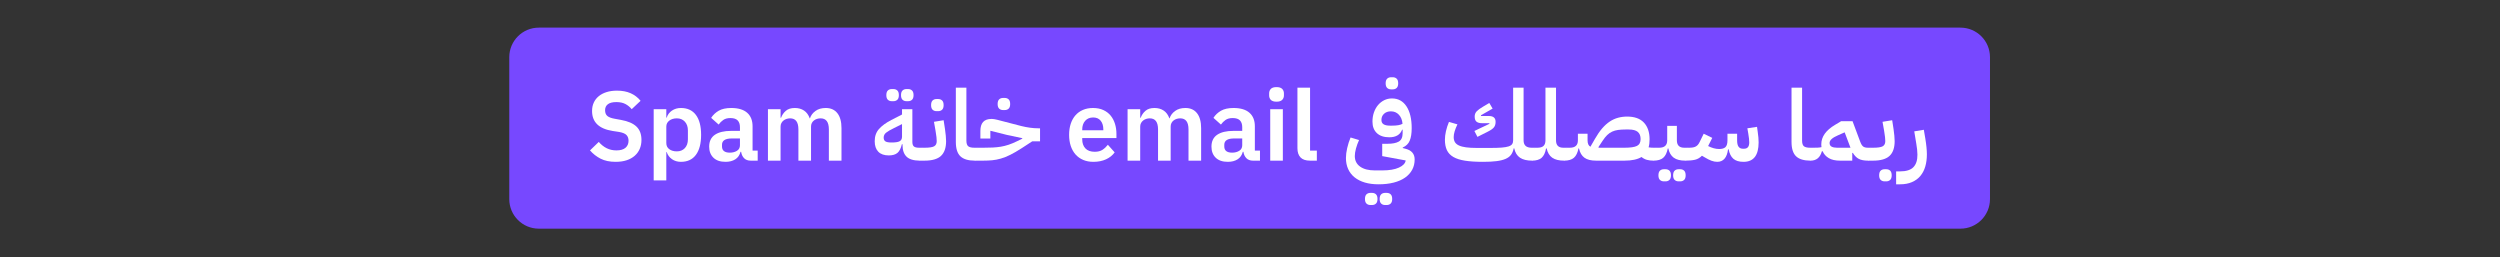 <svg xmlns="http://www.w3.org/2000/svg" xmlns:xlink="http://www.w3.org/1999/xlink" width="3375" zoomAndPan="magnify" viewBox="0 0 2531.25 260.25" height="347" preserveAspectRatio="xMidYMid meet" version="1.0"><rect x="0" y="0" width="2531.25" height="260.25" fill="#333333" stroke="none"/><defs><g/><clipPath id="7d47400b60"><path d="M 515.645 27.98 L 2015 27.98 L 2015 231.52 L 515.645 231.52 Z M 515.645 27.98 " clip-rule="nonzero"/></clipPath><clipPath id="43815569c4"><path d="M 545.559 27.98 L 1984.945 27.98 C 2001.465 27.98 2014.859 41.375 2014.859 57.895 L 2014.859 201.605 C 2014.859 218.129 2001.465 231.52 1984.945 231.52 L 545.559 231.52 C 529.035 231.52 515.645 218.129 515.645 201.605 L 515.645 57.895 C 515.645 41.375 529.035 27.98 545.559 27.98 Z M 545.559 27.98 " clip-rule="nonzero"/></clipPath></defs><g clip-path="url(#7d47400b60)"><g clip-path="url(#43815569c4)"><path fill="#7748ff" d="M 515.645 27.98 L 2015.156 27.98 L 2015.156 231.52 L 515.645 231.52 Z M 515.645 27.98 " fill-opacity="1" fill-rule="nonzero"/></g></g><g fill="#ffffff" fill-opacity="1"><g transform="translate(569.922, 162.656)"><g/></g></g><g fill="#ffffff" fill-opacity="1"><g transform="translate(593.479, 162.656)"><g><path d="M 29.844 1.203 C 23.852 1.203 18.781 0.141 14.625 -1.984 C 10.469 -4.117 6.891 -6.914 3.891 -10.375 L 12.781 -18.969 C 15.176 -16.176 17.852 -14.047 20.812 -12.578 C 23.77 -11.109 27.047 -10.375 30.641 -10.375 C 34.703 -10.375 37.766 -11.254 39.828 -13.016 C 41.891 -14.785 42.922 -17.172 42.922 -20.172 C 42.922 -22.492 42.254 -24.383 40.922 -25.844 C 39.598 -27.312 37.102 -28.379 33.438 -29.047 L 26.859 -30.047 C 12.941 -32.242 5.984 -39 5.984 -50.312 C 5.984 -53.438 6.566 -56.266 7.734 -58.797 C 8.898 -61.328 10.582 -63.488 12.781 -65.281 C 14.977 -67.082 17.625 -68.461 20.719 -69.422 C 23.812 -70.391 27.32 -70.875 31.25 -70.875 C 36.5 -70.875 41.086 -70.008 45.016 -68.281 C 48.941 -66.551 52.305 -63.988 55.109 -60.594 L 46.125 -52.109 C 44.395 -54.242 42.297 -55.973 39.828 -57.297 C 37.367 -58.629 34.273 -59.297 30.547 -59.297 C 26.754 -59.297 23.91 -58.578 22.016 -57.141 C 20.117 -55.711 19.172 -53.703 19.172 -51.109 C 19.172 -48.453 19.938 -46.488 21.469 -45.219 C 23 -43.957 25.457 -43.023 28.844 -42.422 L 35.344 -41.234 C 42.395 -39.961 47.598 -37.711 50.953 -34.484 C 54.316 -31.266 56 -26.758 56 -20.969 C 56 -17.633 55.414 -14.617 54.25 -11.922 C 53.094 -9.234 51.398 -6.906 49.172 -4.938 C 46.941 -2.977 44.211 -1.461 40.984 -0.391 C 37.754 0.672 34.039 1.203 29.844 1.203 Z M 29.844 1.203 "/></g></g></g><g fill="#ffffff" fill-opacity="1"><g transform="translate(654.465, 162.656)"><g><path d="M 7.391 -52.109 L 20.172 -52.109 L 20.172 -43.531 L 20.562 -43.531 C 21.5 -46.52 23.266 -48.895 25.859 -50.656 C 28.453 -52.426 31.477 -53.312 34.938 -53.312 C 41.594 -53.312 46.664 -50.961 50.156 -46.266 C 53.656 -41.578 55.406 -34.875 55.406 -26.156 C 55.406 -17.375 53.656 -10.617 50.156 -5.891 C 46.664 -1.16 41.594 1.203 34.938 1.203 C 31.477 1.203 28.469 0.305 25.906 -1.484 C 23.344 -3.285 21.562 -5.688 20.562 -8.688 L 20.172 -8.688 L 20.172 19.969 L 7.391 19.969 Z M 30.844 -9.391 C 34.176 -9.391 36.875 -10.484 38.938 -12.672 C 41 -14.867 42.031 -17.832 42.031 -21.562 L 42.031 -30.547 C 42.031 -34.273 41 -37.254 38.938 -39.484 C 36.875 -41.711 34.176 -42.828 30.844 -42.828 C 27.781 -42.828 25.234 -42.062 23.203 -40.531 C 21.18 -39 20.172 -36.969 20.172 -34.438 L 20.172 -17.875 C 20.172 -15.145 21.18 -13.047 23.203 -11.578 C 25.234 -10.117 27.781 -9.391 30.844 -9.391 Z M 30.844 -9.391 "/></g></g></g><g fill="#ffffff" fill-opacity="1"><g transform="translate(714.354, 162.656)"><g><path d="M 45.719 0 C 42.926 0 40.711 -0.812 39.078 -2.438 C 37.453 -4.07 36.438 -6.254 36.031 -8.984 L 35.438 -8.984 C 34.57 -5.586 32.805 -3.039 30.141 -1.344 C 27.484 0.352 24.191 1.203 20.266 1.203 C 14.941 1.203 10.848 -0.191 7.984 -2.984 C 5.117 -5.785 3.688 -9.516 3.688 -14.172 C 3.688 -19.566 5.617 -23.578 9.484 -26.203 C 13.348 -28.828 18.836 -30.141 25.953 -30.141 L 34.844 -30.141 L 34.844 -33.938 C 34.844 -36.863 34.078 -39.125 32.547 -40.719 C 31.016 -42.32 28.551 -43.125 25.156 -43.125 C 22.164 -43.125 19.754 -42.473 17.922 -41.172 C 16.086 -39.879 14.539 -38.332 13.281 -36.531 L 5.688 -43.328 C 7.613 -46.316 10.176 -48.727 13.375 -50.562 C 16.57 -52.395 20.801 -53.312 26.062 -53.312 C 33.113 -53.312 38.469 -51.711 42.125 -48.516 C 45.789 -45.316 47.625 -40.723 47.625 -34.734 L 47.625 -10.188 L 52.812 -10.188 L 52.812 0 Z M 24.562 -8.094 C 27.414 -8.094 29.844 -8.723 31.844 -9.984 C 33.844 -11.242 34.844 -13.109 34.844 -15.578 L 34.844 -22.469 L 26.656 -22.469 C 20 -22.469 16.672 -20.336 16.672 -16.078 L 16.672 -14.375 C 16.672 -12.25 17.352 -10.672 18.719 -9.641 C 20.082 -8.609 22.031 -8.094 24.562 -8.094 Z M 24.562 -8.094 "/></g></g></g><g fill="#ffffff" fill-opacity="1"><g transform="translate(770.15, 162.656)"><g><path d="M 7.391 0 L 7.391 -52.109 L 20.172 -52.109 L 20.172 -43.422 L 20.672 -43.422 C 21.66 -46.148 23.254 -48.477 25.453 -50.406 C 27.648 -52.344 30.711 -53.312 34.641 -53.312 C 38.234 -53.312 41.328 -52.445 43.922 -50.719 C 46.516 -48.988 48.445 -46.359 49.719 -42.828 L 49.922 -42.828 C 50.848 -45.754 52.691 -48.234 55.453 -50.266 C 58.211 -52.297 61.691 -53.312 65.891 -53.312 C 71.016 -53.312 74.957 -51.547 77.719 -48.016 C 80.477 -44.484 81.859 -39.457 81.859 -32.938 L 81.859 0 L 69.078 0 L 69.078 -31.641 C 69.078 -39.098 66.285 -42.828 60.703 -42.828 C 59.43 -42.828 58.211 -42.645 57.047 -42.281 C 55.891 -41.914 54.859 -41.379 53.953 -40.672 C 53.055 -39.973 52.344 -39.109 51.812 -38.078 C 51.281 -37.047 51.016 -35.832 51.016 -34.438 L 51.016 0 L 38.234 0 L 38.234 -31.641 C 38.234 -39.098 35.438 -42.828 29.844 -42.828 C 28.645 -42.828 27.461 -42.645 26.297 -42.281 C 25.141 -41.914 24.109 -41.379 23.203 -40.672 C 22.305 -39.973 21.578 -39.109 21.016 -38.078 C 20.453 -37.047 20.172 -35.832 20.172 -34.438 L 20.172 0 Z M 7.391 0 "/></g></g></g><g fill="#ffffff" fill-opacity="1"><g transform="translate(858.789, 162.656)"><g/></g></g><g fill="#ffffff" fill-opacity="1"><g transform="translate(882.345, 162.656)"><g><path d="M 48.609 0 C 42.555 -0.062 38.18 -1.426 35.484 -4.094 C 32.797 -6.758 31.453 -10.688 31.453 -15.875 L 31.453 -16.672 L 30.844 -16.672 C 29.844 -12.473 28.328 -9.523 26.297 -7.828 C 24.273 -6.141 21.363 -5.297 17.562 -5.297 C 12.906 -5.297 9.363 -6.539 6.938 -9.031 C 4.508 -11.531 3.297 -15.078 3.297 -19.672 C 3.297 -24.66 4.742 -28.785 7.641 -32.047 C 10.535 -35.305 14.676 -38.332 20.062 -41.125 L 30.953 -46.719 L 30.953 -52.109 L 41.422 -52.109 L 41.422 -18.969 C 41.422 -16.77 41.938 -15.238 42.969 -14.375 C 44 -13.508 45.75 -13.078 48.219 -13.078 L 51.312 -13.078 L 51.312 -2.703 Z M 20.359 -18.375 C 24.285 -18.375 27.031 -18.805 28.594 -19.672 C 30.164 -20.535 30.953 -22.066 30.953 -24.266 L 30.953 -37.031 L 22.766 -32.938 C 19.172 -31.207 16.539 -29.676 14.875 -28.344 C 13.207 -27.02 12.375 -25.359 12.375 -23.359 C 12.375 -21.566 12.957 -20.285 14.125 -19.516 C 15.289 -18.754 17.367 -18.375 20.359 -18.375 Z M 35.438 -60.203 C 33.832 -60.203 32.516 -60.68 31.484 -61.641 C 30.453 -62.609 29.938 -64.16 29.938 -66.297 C 29.938 -68.492 30.453 -70.07 31.484 -71.031 C 32.516 -72 33.832 -72.484 35.438 -72.484 L 37.125 -72.484 C 38.727 -72.484 40.047 -72 41.078 -71.031 C 42.109 -70.07 42.625 -68.492 42.625 -66.297 C 42.625 -64.16 42.109 -62.609 41.078 -61.641 C 40.047 -60.68 38.727 -60.203 37.125 -60.203 Z M 20.562 -60.203 C 18.957 -60.203 17.641 -60.68 16.609 -61.641 C 15.578 -62.609 15.062 -64.16 15.062 -66.297 C 15.062 -68.492 15.578 -70.07 16.609 -71.031 C 17.641 -72 18.957 -72.484 20.562 -72.484 L 22.25 -72.484 C 23.852 -72.484 25.172 -72 26.203 -71.031 C 27.234 -70.07 27.75 -68.492 27.75 -66.297 C 27.75 -64.16 27.234 -62.609 26.203 -61.641 C 25.172 -60.68 23.852 -60.203 22.25 -60.203 Z M 20.562 -60.203 "/></g></g></g><g fill="#ffffff" fill-opacity="1"><g transform="translate(933.649, 162.656)"><g><path d="M -2.703 -10.375 L 0 -13.078 L 2.5 -13.078 C 7.156 -13.078 10.363 -13.555 12.125 -14.516 C 13.895 -15.484 14.781 -17.234 14.781 -19.766 C 14.781 -20.828 14.695 -22.172 14.531 -23.797 C 14.363 -25.43 14.047 -27.613 13.578 -30.344 L 11.984 -39.328 L 21.766 -40.922 L 23.156 -31.938 C 23.488 -29.676 23.754 -27.461 23.953 -25.297 C 24.16 -23.141 24.266 -21.297 24.266 -19.766 C 24.266 -12.973 22.531 -7.977 19.062 -4.781 C 15.602 -1.594 10.082 0 2.5 0 L -2.703 0 Z M 14.578 -50.109 C 12.973 -50.109 11.656 -50.586 10.625 -51.547 C 9.594 -52.516 9.078 -54.066 9.078 -56.203 C 9.078 -58.398 9.594 -59.977 10.625 -60.938 C 11.656 -61.906 12.973 -62.391 14.578 -62.391 L 16.266 -62.391 C 17.867 -62.391 19.188 -61.906 20.219 -60.938 C 21.25 -59.977 21.766 -58.398 21.766 -56.203 C 21.766 -54.066 21.25 -52.516 20.219 -51.547 C 19.188 -50.586 17.867 -50.109 16.266 -50.109 Z M 14.578 -50.109 "/></g></g></g><g fill="#ffffff" fill-opacity="1"><g transform="translate(961.397, 162.656)"><g><path d="M 25.562 0 C 18.969 0 14.125 -1.461 11.031 -4.391 C 7.938 -7.316 6.391 -12.176 6.391 -18.969 L 6.391 -73.875 L 17.078 -73.875 L 17.078 -20.359 C 17.078 -17.504 17.691 -15.578 18.922 -14.578 C 20.148 -13.578 22.258 -13.078 25.25 -13.078 L 28.344 -13.078 L 28.344 -2.703 L 25.656 0 Z M 25.562 0 "/></g></g></g><g fill="#ffffff" fill-opacity="1"><g transform="translate(989.745, 162.656)"><g><path d="M -2.703 -10.375 L 0 -13.078 L 5.891 -13.078 C 9.348 -13.078 12.508 -13.145 15.375 -13.281 C 18.238 -13.414 20.969 -13.695 23.562 -14.125 C 26.156 -14.562 28.766 -15.211 31.391 -16.078 C 34.023 -16.941 36.906 -18.141 40.031 -19.672 L 45.328 -22.266 L 45.328 -22.766 L 29.75 -26.062 L 12.984 -30.25 L 12.984 -22.359 L 2.891 -22.359 L 2.891 -30.047 C 2.891 -38.172 6.617 -42.234 14.078 -42.234 C 14.547 -42.234 15.047 -42.211 15.578 -42.172 C 16.109 -42.141 16.723 -42.055 17.422 -41.922 C 18.117 -41.797 18.969 -41.613 19.969 -41.375 C 20.969 -41.145 22.164 -40.832 23.562 -40.438 L 44.328 -35.047 C 47.316 -34.305 50.258 -33.738 53.156 -33.344 C 56.051 -32.945 58.797 -32.75 61.391 -32.75 L 63.297 -32.75 L 63.297 -19.562 L 55.406 -19.562 L 44.828 -12.672 C 40.492 -9.879 36.629 -7.633 33.234 -5.938 C 29.848 -4.238 26.641 -2.957 23.609 -2.094 C 20.578 -1.227 17.645 -0.66 14.812 -0.391 C 11.988 -0.129 9.016 0 5.891 0 L -2.703 0 Z M 25.859 -51.219 C 24.254 -51.219 22.938 -51.695 21.906 -52.656 C 20.875 -53.625 20.359 -55.176 20.359 -57.312 C 20.359 -59.508 20.875 -61.086 21.906 -62.047 C 22.938 -63.016 24.254 -63.5 25.859 -63.5 L 27.547 -63.5 C 29.148 -63.5 30.469 -63.016 31.5 -62.047 C 32.531 -61.086 33.047 -59.508 33.047 -57.312 C 33.047 -55.176 32.531 -53.625 31.5 -52.656 C 30.469 -51.695 29.148 -51.219 27.547 -51.219 Z M 25.859 -51.219 "/></g></g></g><g fill="#ffffff" fill-opacity="1"><g transform="translate(1055.023, 162.656)"><g/></g></g><g fill="#ffffff" fill-opacity="1"><g transform="translate(1078.585, 162.656)"><g><path d="M 28.453 1.203 C 24.586 1.203 21.141 0.551 18.109 -0.75 C 15.086 -2.051 12.523 -3.879 10.422 -6.234 C 8.328 -8.598 6.711 -11.457 5.578 -14.812 C 4.453 -18.176 3.891 -21.957 3.891 -26.156 C 3.891 -30.281 4.438 -34.004 5.531 -37.328 C 6.633 -40.66 8.219 -43.508 10.281 -45.875 C 12.344 -48.238 14.867 -50.066 17.859 -51.359 C 20.859 -52.66 24.254 -53.312 28.047 -53.312 C 32.109 -53.312 35.633 -52.609 38.625 -51.203 C 41.625 -49.805 44.086 -47.91 46.016 -45.516 C 47.953 -43.117 49.398 -40.336 50.359 -37.172 C 51.328 -34.016 51.812 -30.641 51.812 -27.047 L 51.812 -22.859 L 17.172 -22.859 L 17.172 -21.562 C 17.172 -17.77 18.234 -14.723 20.359 -12.422 C 22.492 -10.129 25.656 -8.984 29.844 -8.984 C 33.039 -8.984 35.656 -9.648 37.688 -10.984 C 39.719 -12.316 41.531 -14.016 43.125 -16.078 L 50.016 -8.391 C 47.879 -5.391 44.961 -3.039 41.266 -1.344 C 37.578 0.352 33.305 1.203 28.453 1.203 Z M 28.25 -43.719 C 24.852 -43.719 22.156 -42.586 20.156 -40.328 C 18.164 -38.066 17.172 -35.141 17.172 -31.547 L 17.172 -30.75 L 38.531 -30.75 L 38.531 -31.641 C 38.531 -35.234 37.648 -38.145 35.891 -40.375 C 34.129 -42.602 31.582 -43.719 28.25 -43.719 Z M 28.25 -43.719 "/></g></g></g><g fill="#ffffff" fill-opacity="1"><g transform="translate(1134.281, 162.656)"><g><path d="M 7.391 0 L 7.391 -52.109 L 20.172 -52.109 L 20.172 -43.422 L 20.672 -43.422 C 21.66 -46.148 23.254 -48.477 25.453 -50.406 C 27.648 -52.344 30.711 -53.312 34.641 -53.312 C 38.234 -53.312 41.328 -52.445 43.922 -50.719 C 46.516 -48.988 48.445 -46.359 49.719 -42.828 L 49.922 -42.828 C 50.848 -45.754 52.691 -48.234 55.453 -50.266 C 58.211 -52.297 61.691 -53.312 65.891 -53.312 C 71.016 -53.312 74.957 -51.547 77.719 -48.016 C 80.477 -44.484 81.859 -39.457 81.859 -32.938 L 81.859 0 L 69.078 0 L 69.078 -31.641 C 69.078 -39.098 66.285 -42.828 60.703 -42.828 C 59.43 -42.828 58.211 -42.645 57.047 -42.281 C 55.891 -41.914 54.859 -41.379 53.953 -40.672 C 53.055 -39.973 52.344 -39.109 51.812 -38.078 C 51.281 -37.047 51.016 -35.832 51.016 -34.438 L 51.016 0 L 38.234 0 L 38.234 -31.641 C 38.234 -39.098 35.438 -42.828 29.844 -42.828 C 28.645 -42.828 27.461 -42.645 26.297 -42.281 C 25.141 -41.914 24.109 -41.379 23.203 -40.672 C 22.305 -39.973 21.578 -39.109 21.016 -38.078 C 20.453 -37.047 20.172 -35.832 20.172 -34.438 L 20.172 0 Z M 7.391 0 "/></g></g></g><g fill="#ffffff" fill-opacity="1"><g transform="translate(1222.916, 162.656)"><g><path d="M 45.719 0 C 42.926 0 40.711 -0.812 39.078 -2.438 C 37.453 -4.07 36.438 -6.254 36.031 -8.984 L 35.438 -8.984 C 34.57 -5.586 32.805 -3.039 30.141 -1.344 C 27.484 0.352 24.191 1.203 20.266 1.203 C 14.941 1.203 10.848 -0.191 7.984 -2.984 C 5.117 -5.785 3.688 -9.516 3.688 -14.172 C 3.688 -19.566 5.617 -23.578 9.484 -26.203 C 13.348 -28.828 18.836 -30.141 25.953 -30.141 L 34.844 -30.141 L 34.844 -33.938 C 34.844 -36.863 34.078 -39.125 32.547 -40.719 C 31.016 -42.32 28.551 -43.125 25.156 -43.125 C 22.164 -43.125 19.754 -42.473 17.922 -41.172 C 16.086 -39.879 14.539 -38.332 13.281 -36.531 L 5.688 -43.328 C 7.613 -46.316 10.176 -48.727 13.375 -50.562 C 16.57 -52.395 20.801 -53.312 26.062 -53.312 C 33.113 -53.312 38.469 -51.711 42.125 -48.516 C 45.789 -45.316 47.625 -40.723 47.625 -34.734 L 47.625 -10.188 L 52.812 -10.188 L 52.812 0 Z M 24.562 -8.094 C 27.414 -8.094 29.844 -8.723 31.844 -9.984 C 33.844 -11.242 34.844 -13.109 34.844 -15.578 L 34.844 -22.469 L 26.656 -22.469 C 20 -22.469 16.672 -20.336 16.672 -16.078 L 16.672 -14.375 C 16.672 -12.25 17.352 -10.672 18.719 -9.641 C 20.082 -8.609 22.031 -8.094 24.562 -8.094 Z M 24.562 -8.094 "/></g></g></g><g fill="#ffffff" fill-opacity="1"><g transform="translate(1278.712, 162.656)"><g><path d="M 13.781 -59.703 C 11.113 -59.703 9.195 -60.301 8.031 -61.5 C 6.875 -62.695 6.297 -64.227 6.297 -66.094 L 6.297 -68.078 C 6.297 -69.941 6.875 -71.473 8.031 -72.672 C 9.195 -73.867 11.113 -74.469 13.781 -74.469 C 16.375 -74.469 18.27 -73.867 19.469 -72.672 C 20.664 -71.473 21.266 -69.941 21.266 -68.078 L 21.266 -66.094 C 21.266 -64.227 20.664 -62.695 19.469 -61.5 C 18.27 -60.301 16.375 -59.703 13.781 -59.703 Z M 7.391 -52.109 L 20.172 -52.109 L 20.172 0 L 7.391 0 Z M 7.391 -52.109 "/></g></g></g><g fill="#ffffff" fill-opacity="1"><g transform="translate(1306.261, 162.656)"><g><path d="M 20.172 0 C 15.773 0 12.547 -1.098 10.484 -3.297 C 8.422 -5.492 7.391 -8.586 7.391 -12.578 L 7.391 -73.875 L 20.172 -73.875 L 20.172 -10.188 L 27.047 -10.188 L 27.047 0 Z M 20.172 0 "/></g></g></g><g fill="#ffffff" fill-opacity="1"><g transform="translate(1335.61, 162.656)"><g/></g></g><g fill="#ffffff" fill-opacity="1"><g transform="translate(1359.166, 162.656)"><g><path d="M 36.641 23.953 C 31.441 23.953 26.812 23.352 22.75 22.156 C 18.695 20.957 15.238 19.211 12.375 16.922 C 9.52 14.629 7.344 11.832 5.844 8.531 C 4.344 5.238 3.594 1.492 3.594 -2.703 C 3.594 -5.691 4.008 -9.016 4.844 -12.672 C 5.676 -16.336 6.82 -19.93 8.281 -23.453 L 16.875 -20.859 C 15.602 -18.066 14.566 -15.223 13.766 -12.328 C 12.973 -9.43 12.578 -6.883 12.578 -4.688 C 12.578 -0.094 14.375 3.484 17.969 6.047 C 21.562 8.609 26.551 9.891 32.938 9.891 L 40.328 9.891 C 47.453 9.891 53.094 8.938 57.25 7.031 C 61.406 5.133 63.688 2.723 64.094 -0.203 L 40.328 -4.594 L 40.328 -17.078 L 45.719 -17.078 C 50.707 -17.078 54.5 -17.82 57.094 -19.312 C 59.695 -20.812 61 -23.66 61 -27.859 L 61 -31.344 L 60.5 -31.344 C 58.5 -26.219 54.172 -23.656 47.516 -23.656 C 42.129 -23.656 37.938 -25.051 34.938 -27.844 C 31.945 -30.645 30.453 -34.539 30.453 -39.531 C 30.453 -42.852 30.945 -45.945 31.938 -48.812 C 32.938 -51.676 34.316 -54.156 36.078 -56.25 C 37.848 -58.344 39.93 -59.988 42.328 -61.188 C 44.723 -62.383 47.352 -62.984 50.219 -62.984 C 56.469 -62.984 61.352 -60.32 64.875 -55 C 68.406 -49.676 70.172 -42.289 70.172 -32.844 C 70.172 -27.656 69.52 -23.477 68.219 -20.312 C 66.926 -17.156 64.551 -14.812 61.094 -13.281 L 61.094 -12.781 L 64.094 -11.984 C 67.02 -11.242 69.266 -9.973 70.828 -8.172 C 72.391 -6.379 73.172 -4.055 73.172 -1.203 C 73.172 2.66 72.336 6.141 70.672 9.234 C 69.016 12.328 66.617 14.973 63.484 17.172 C 60.359 19.367 56.531 21.047 52 22.203 C 47.477 23.367 42.359 23.953 36.641 23.953 Z M 50.219 -35.438 C 55.27 -35.438 58.828 -36.066 60.891 -37.328 C 60.555 -41.191 59.32 -44.254 57.188 -46.516 C 55.062 -48.785 52.367 -49.922 49.109 -49.922 C 46.254 -49.922 43.941 -49.102 42.172 -47.469 C 40.41 -45.832 39.531 -43.754 39.531 -41.234 C 39.531 -39.172 40.281 -37.688 41.781 -36.781 C 43.281 -35.883 45.426 -35.438 48.219 -35.438 Z M 49.312 -72.172 C 47.707 -72.172 46.391 -72.648 45.359 -73.609 C 44.328 -74.578 43.812 -76.129 43.812 -78.266 C 43.812 -80.461 44.328 -82.039 45.359 -83 C 46.391 -83.969 47.707 -84.453 49.312 -84.453 L 51 -84.453 C 52.602 -84.453 53.922 -83.969 54.953 -83 C 55.984 -82.039 56.5 -80.461 56.5 -78.266 C 56.5 -76.129 55.984 -74.578 54.953 -73.609 C 53.922 -72.648 52.602 -72.172 51 -72.172 Z M 43.234 44.922 C 41.629 44.922 40.312 44.438 39.281 43.469 C 38.25 42.508 37.734 40.961 37.734 38.828 C 37.734 36.629 38.25 35.047 39.281 34.078 C 40.312 33.117 41.629 32.641 43.234 32.641 L 44.922 32.641 C 46.523 32.641 47.844 33.117 48.875 34.078 C 49.906 35.047 50.422 36.629 50.422 38.828 C 50.422 40.961 49.906 42.508 48.875 43.469 C 47.844 44.438 46.523 44.922 44.922 44.922 Z M 28.359 44.922 C 26.754 44.922 25.438 44.438 24.406 43.469 C 23.375 42.508 22.859 40.961 22.859 38.828 C 22.859 36.629 23.375 35.047 24.406 34.078 C 25.438 33.117 26.754 32.641 28.359 32.641 L 30.047 32.641 C 31.648 32.641 32.969 33.117 34 34.078 C 35.031 35.047 35.547 36.629 35.547 38.828 C 35.547 40.961 35.031 42.508 34 43.469 C 32.969 44.438 31.648 44.922 30.047 44.922 Z M 28.359 44.922 "/></g></g></g><g fill="#ffffff" fill-opacity="1"><g transform="translate(1435.324, 162.656)"><g/></g></g><g fill="#ffffff" fill-opacity="1"><g transform="translate(1458.88, 162.656)"><g><path d="M 42.625 1.203 C 35.438 1.203 29.395 0.816 24.5 0.047 C 19.613 -0.711 15.656 -1.973 12.625 -3.734 C 9.602 -5.504 7.426 -7.816 6.094 -10.672 C 4.758 -13.535 4.094 -17.031 4.094 -21.156 C 4.094 -23.82 4.441 -26.703 5.141 -29.797 C 5.836 -32.891 6.852 -36.035 8.188 -39.234 L 16.766 -36.734 C 15.566 -34.273 14.633 -31.945 13.969 -29.75 C 13.312 -27.551 12.984 -25.586 12.984 -23.859 C 12.984 -21.859 13.395 -20.16 14.219 -18.766 C 15.051 -17.367 16.398 -16.238 18.266 -15.375 C 20.129 -14.508 22.539 -13.875 25.5 -13.469 C 28.469 -13.07 32.082 -12.875 36.344 -12.875 L 50.312 -12.875 C 54.844 -12.875 58.586 -12.988 61.547 -13.219 C 64.504 -13.457 66.848 -13.859 68.578 -14.422 C 70.305 -14.992 71.504 -15.773 72.172 -16.766 C 72.836 -17.766 73.172 -19.031 73.172 -20.562 L 73.172 -73.875 L 83.75 -73.875 L 83.75 -20.562 C 83.75 -15.57 86.477 -13.078 91.938 -13.078 L 95.031 -13.078 L 95.031 -2.703 L 92.344 0 C 87.145 0 83.066 -0.992 80.109 -2.984 C 77.148 -4.984 75.203 -8.148 74.266 -12.484 L 73.766 -12.484 C 73.234 -9.879 72.336 -7.711 71.078 -5.984 C 69.816 -4.254 67.969 -2.859 65.531 -1.797 C 63.102 -0.734 60.023 0.031 56.297 0.5 C 52.578 0.969 48.02 1.203 42.625 1.203 Z M 33.938 -30.047 L 49.219 -37.328 L 49.016 -37.938 L 41.531 -37.938 C 39.195 -37.938 37.395 -38.43 36.125 -39.422 C 34.863 -40.422 34.234 -42.188 34.234 -44.719 C 34.234 -46.781 34.914 -48.523 36.281 -49.953 C 37.645 -51.391 39.758 -52.941 42.625 -54.609 L 49.016 -58.406 L 52.406 -52.703 L 40.531 -45.922 L 40.734 -45.219 L 48.422 -45.219 C 50.68 -45.219 52.41 -44.75 53.609 -43.812 C 54.805 -42.883 55.406 -41.359 55.406 -39.234 C 55.406 -36.898 54.82 -35.035 53.656 -33.641 C 52.488 -32.242 50.508 -30.848 47.719 -29.453 L 37.031 -24.062 Z M 33.938 -30.047 "/></g></g></g><g fill="#ffffff" fill-opacity="1"><g transform="translate(1553.903, 162.656)"><g><path d="M -2.703 -10.375 L 0 -13.078 L 2.797 -13.078 C 5.586 -13.078 7.629 -13.691 8.922 -14.922 C 10.223 -16.148 10.875 -18.031 10.875 -20.562 L 10.875 -73.875 L 21.562 -73.875 L 21.562 -20.562 C 21.562 -15.57 24.023 -13.078 28.953 -13.078 L 32.438 -13.078 L 32.438 -2.703 L 29.75 0 C 24.562 0 20.551 -0.992 17.719 -2.984 C 14.895 -4.984 13.016 -8.113 12.078 -12.375 L 11.484 -12.375 C 10.68 -7.988 9.18 -4.828 6.984 -2.891 C 4.785 -0.961 1.555 0 -2.703 0 Z M -2.703 -10.375 "/></g></g></g><g fill="#ffffff" fill-opacity="1"><g transform="translate(1586.343, 162.656)"><g><path d="M 87.75 0 C 85.352 0 83.172 -0.266 81.203 -0.797 C 79.242 -1.328 77.398 -2.289 75.672 -3.688 C 71.609 -1.227 65.883 0 58.5 0 L 29.656 0 C 24.531 0 20.602 -0.992 17.875 -2.984 C 15.145 -4.984 13.312 -8.113 12.375 -12.375 L 11.875 -12.375 C 11.008 -7.988 9.461 -4.828 7.234 -2.891 C 5.004 -0.961 1.691 0 -2.703 0 L -2.703 -10.375 L 0 -13.078 L 3.094 -13.078 C 8.551 -13.078 11.281 -15.57 11.281 -20.562 L 11.281 -27.25 L 21.062 -27.25 L 21.062 -20.562 C 21.062 -17.301 22.023 -15.141 23.953 -14.078 L 28.547 -22.062 C 30.941 -26.25 33.367 -29.773 35.828 -32.641 C 38.297 -35.504 40.859 -37.816 43.516 -39.578 C 46.18 -41.348 48.977 -42.629 51.906 -43.422 C 54.832 -44.223 57.926 -44.625 61.188 -44.625 C 68.645 -44.625 74.285 -42.594 78.109 -38.531 C 81.941 -34.469 83.859 -28.812 83.859 -21.562 C 83.859 -20.031 83.773 -18.582 83.609 -17.219 C 83.441 -15.852 83.191 -14.609 82.859 -13.484 C 83.66 -13.348 84.457 -13.242 85.25 -13.172 C 86.051 -13.109 86.883 -13.078 87.75 -13.078 L 90.438 -13.078 L 90.438 -2.703 Z M 58.5 -13.078 C 64.426 -13.078 68.617 -13.691 71.078 -14.922 C 73.535 -16.148 74.766 -18.461 74.766 -21.859 C 74.766 -25.117 73.801 -27.547 71.875 -29.141 C 69.945 -30.742 66.883 -31.547 62.688 -31.547 L 59.703 -31.547 C 56.773 -31.547 54.211 -31.395 52.016 -31.094 C 49.816 -30.789 47.801 -30.223 45.969 -29.391 C 44.133 -28.566 42.453 -27.406 40.922 -25.906 C 39.398 -24.406 37.875 -22.492 36.344 -20.172 L 32.047 -13.672 L 32.344 -13.078 Z M 58.5 -13.078 "/></g></g></g><g fill="#ffffff" fill-opacity="1"><g transform="translate(1676.774, 162.656)"><g><path d="M -2.703 -10.375 L 0 -13.078 L 3.094 -13.078 C 8.551 -13.078 11.281 -15.57 11.281 -20.562 L 11.281 -35.234 L 21.062 -35.234 L 21.062 -20.562 C 21.062 -15.57 23.555 -13.078 28.547 -13.078 L 32.344 -13.078 L 32.344 -2.703 L 29.656 0 C 24.531 0 20.602 -0.992 17.875 -2.984 C 15.145 -4.984 13.312 -8.113 12.375 -12.375 L 11.875 -12.375 C 11.008 -7.988 9.461 -4.828 7.234 -2.891 C 5.004 -0.961 1.691 0 -2.703 0 Z M 22.766 20.969 C 21.16 20.969 19.844 20.484 18.812 19.516 C 17.781 18.555 17.266 17.008 17.266 14.875 C 17.266 12.676 17.781 11.094 18.812 10.125 C 19.844 9.164 21.16 8.688 22.766 8.688 L 24.453 8.688 C 26.055 8.688 27.375 9.164 28.406 10.125 C 29.438 11.094 29.953 12.676 29.953 14.875 C 29.953 17.008 29.438 18.555 28.406 19.516 C 27.375 20.484 26.055 20.969 24.453 20.969 Z M 7.891 20.969 C 6.285 20.969 4.969 20.484 3.938 19.516 C 2.906 18.555 2.391 17.008 2.391 14.875 C 2.391 12.676 2.906 11.094 3.938 10.125 C 4.969 9.164 6.285 8.688 7.891 8.688 L 9.578 8.688 C 11.18 8.688 12.5 9.164 13.531 10.125 C 14.562 11.094 15.078 12.676 15.078 14.875 C 15.078 17.008 14.562 18.555 13.531 19.516 C 12.5 20.484 11.18 20.969 9.578 20.969 Z M 7.891 20.969 "/></g></g></g><g fill="#ffffff" fill-opacity="1"><g transform="translate(1709.114, 162.656)"><g><path d="M -2.703 -10.375 L 0 -13.078 L 1.094 -13.078 C 2.562 -13.078 3.859 -13.176 4.984 -13.375 C 6.117 -13.57 7.102 -13.906 7.938 -14.375 C 8.77 -14.844 9.5 -15.457 10.125 -16.219 C 10.758 -16.988 11.344 -17.938 11.875 -19.062 L 15.875 -27.25 L 24.562 -23.062 L 20.359 -14.781 C 22.223 -13.844 24.086 -13.109 25.953 -12.578 C 27.816 -12.047 29.68 -11.781 31.547 -11.781 C 34.473 -11.781 36.602 -12.426 37.938 -13.719 C 39.27 -15.02 39.938 -17.301 39.938 -20.562 L 39.938 -27.25 L 49.719 -27.25 L 49.719 -20.562 C 49.719 -17.57 50.211 -15.41 51.203 -14.078 C 52.203 -12.742 53.633 -12.078 55.5 -12.078 L 56.797 -12.078 C 60.266 -12.078 62 -14.207 62 -18.469 C 62 -20.594 61.664 -23.617 61 -27.547 L 60.094 -32.75 L 69.875 -34.234 L 70.578 -29.156 C 71.18 -25.156 71.484 -21.594 71.484 -18.469 C 71.484 -5.352 66.391 1.203 56.203 1.203 C 51.68 1.203 48.238 0.156 45.875 -1.938 C 43.508 -4.039 41.926 -7.223 41.125 -11.484 L 40.531 -11.484 C 40 -7.223 38.801 -4.039 36.938 -1.938 C 35.07 0.156 32.645 1.203 29.656 1.203 C 27.719 1.203 25.75 0.832 23.75 0.094 C 21.758 -0.633 19.332 -1.863 16.469 -3.594 L 14.078 -4.984 C 12.078 -2.922 9.781 -1.57 7.188 -0.938 C 4.594 -0.312 1.297 0 -2.703 0 Z M -2.703 -10.375 "/></g></g></g><g fill="#ffffff" fill-opacity="1"><g transform="translate(1783.974, 162.656)"><g/></g></g><g fill="#ffffff" fill-opacity="1"><g transform="translate(1807.53, 162.656)"><g><path d="M 25.562 0 C 18.969 0 14.125 -1.461 11.031 -4.391 C 7.938 -7.316 6.391 -12.176 6.391 -18.969 L 6.391 -73.875 L 17.078 -73.875 L 17.078 -20.359 C 17.078 -17.504 17.691 -15.578 18.922 -14.578 C 20.148 -13.578 22.258 -13.078 25.25 -13.078 L 28.344 -13.078 L 28.344 -2.703 L 25.656 0 Z M 25.562 0 "/></g></g></g><g fill="#ffffff" fill-opacity="1"><g transform="translate(1835.877, 162.656)"><g><path d="M -2.703 -10.375 L 0 -13.078 C 1.926 -13.078 3.52 -13.109 4.781 -13.172 C 6.051 -13.242 7.254 -13.41 8.391 -13.672 C 8.316 -14.141 8.266 -14.602 8.234 -15.062 C 8.203 -15.531 8.188 -16.035 8.188 -16.578 C 8.188 -24.223 12.879 -30.812 22.266 -36.344 L 28.25 -39.938 L 39.828 -39.938 L 47.516 -19.359 C 48.453 -16.836 49.469 -15.16 50.562 -14.328 C 51.656 -13.492 53.301 -13.078 55.5 -13.078 L 58.203 -13.078 L 58.203 -2.703 L 55.5 0 C 51.508 0 48.363 -0.613 46.062 -1.844 C 43.77 -3.07 41.789 -5.086 40.125 -7.891 L 39.531 -7.781 L 39.531 0 L 27.047 0 C 22.391 0 18.613 -0.863 15.719 -2.594 C 12.82 -4.32 10.773 -6.617 9.578 -9.484 L 8.781 -9.484 C 7.051 -3.16 3.223 0 -2.703 0 Z M 16.578 -17.875 C 16.578 -16.145 17.258 -14.91 18.625 -14.172 C 19.988 -13.441 21.832 -13.078 24.156 -13.078 L 37.734 -13.078 L 31.844 -28.656 L 24.859 -25.562 C 22.191 -24.426 20.145 -23.223 18.719 -21.953 C 17.289 -20.691 16.578 -19.332 16.578 -17.875 Z M 16.578 -17.875 "/></g></g></g><g fill="#ffffff" fill-opacity="1"><g transform="translate(1894.069, 162.656)"><g><path d="M -2.703 -10.375 L 0 -13.078 L 2.5 -13.078 C 7.156 -13.078 10.363 -13.555 12.125 -14.516 C 13.895 -15.484 14.781 -17.234 14.781 -19.766 C 14.781 -20.828 14.695 -22.172 14.531 -23.797 C 14.363 -25.43 14.047 -27.613 13.578 -30.344 L 11.984 -39.328 L 21.766 -40.922 L 23.156 -31.938 C 23.488 -29.676 23.754 -27.461 23.953 -25.297 C 24.16 -23.141 24.266 -21.297 24.266 -19.766 C 24.266 -12.973 22.531 -7.977 19.062 -4.781 C 15.602 -1.594 10.082 0 2.5 0 L -2.703 0 Z M 14.078 20.969 C 12.473 20.969 11.156 20.484 10.125 19.516 C 9.094 18.555 8.578 17.008 8.578 14.875 C 8.578 12.676 9.094 11.094 10.125 10.125 C 11.156 9.164 12.473 8.688 14.078 8.688 L 15.766 8.688 C 17.367 8.688 18.688 9.164 19.719 10.125 C 20.75 11.094 21.266 12.676 21.266 14.875 C 21.266 17.008 20.75 18.555 19.719 19.516 C 18.688 20.484 17.367 20.969 15.766 20.969 Z M 14.078 20.969 "/></g></g></g><g fill="#ffffff" fill-opacity="1"><g transform="translate(1925.81, 162.656)"><g><path d="M -5.984 10.875 L -2.094 10.875 C 4.289 10.875 8.848 9.426 11.578 6.531 C 14.305 3.645 15.641 -0.562 15.578 -6.094 C 15.578 -7.75 15.473 -9.492 15.266 -11.328 C 15.066 -13.16 14.801 -15.039 14.469 -16.969 L 12.375 -29.656 L 22.062 -31.25 L 23.562 -22.469 C 24.094 -19.27 24.488 -16.305 24.75 -13.578 C 25.02 -10.848 25.156 -8.453 25.156 -6.391 C 25.156 -1.93 24.625 2.141 23.562 5.828 C 22.5 9.523 20.852 12.723 18.625 15.422 C 16.395 18.117 13.562 20.211 10.125 21.703 C 6.695 23.203 2.656 23.953 -2 23.953 L -5.984 23.953 Z M -5.984 10.875 "/></g></g></g></svg>